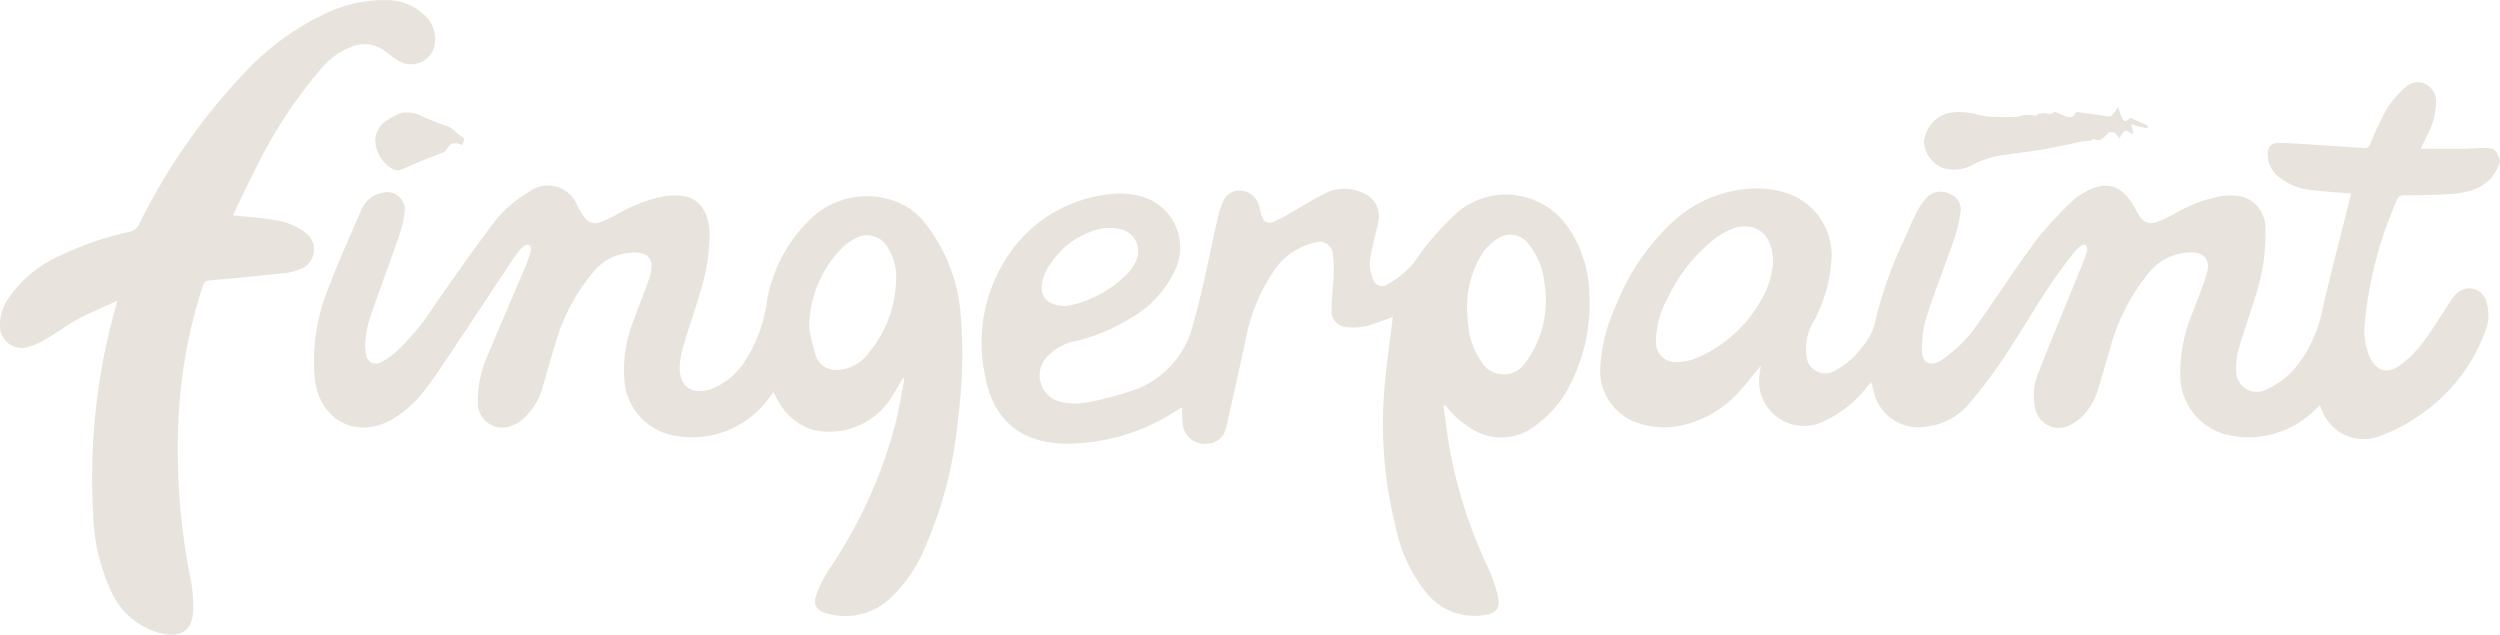 <svg id="Group_1727" data-name="Group 1727" xmlns="http://www.w3.org/2000/svg" xmlns:xlink="http://www.w3.org/1999/xlink" width="213.563" height="54.221" viewBox="0 0 213.563 54.221">
  <defs>
    <clipPath id="clip-path">
      <rect id="Rectangle_429" data-name="Rectangle 429" width="213.563" height="54.221" fill="#e8e3dd"/>
    </clipPath>
  </defs>
  <g id="Group_1691" data-name="Group 1691" clip-path="url(#clip-path)">
    <path id="Path_10421" data-name="Path 10421" d="M1353.341,72.388c-.65,2.055-2.3,2.63-4.195,2.762-1.334.093-2.675.1-4.013.116a.557.557,0,0,0-.594.4,33.845,33.845,0,0,0-2.73,10.345,6,6,0,0,0,.373,2.994c.573,1.285,1.547,1.588,2.66.744a9.569,9.569,0,0,0,1.821-1.789c.819-1.076,1.519-2.242,2.272-3.368a6.154,6.154,0,0,1,.588-.825,1.524,1.524,0,0,1,2.645.563,3.686,3.686,0,0,1-.113,2.615,14.783,14.783,0,0,1-5.691,7.179,14.251,14.251,0,0,1-3.306,1.71,3.792,3.792,0,0,1-4.947-2.274c-.042-.1-.089-.191-.168-.361-.186.177-.344.335-.51.483a8.019,8.019,0,0,1-7.268,2.07,5.234,5.234,0,0,1-4.131-4.856,13.378,13.378,0,0,1,1.134-5.825c.395-1.05.816-2.094,1.131-3.168.331-1.132-.241-1.816-1.432-1.757a4.645,4.645,0,0,0-3.36,1.536,17.305,17.305,0,0,0-3.494,6.732c-.328,1.073-.619,2.157-.946,3.23a5.76,5.76,0,0,1-1.4,2.492,3.95,3.95,0,0,1-1.03.746,2.06,2.06,0,0,1-3.012-1.471,5.088,5.088,0,0,1,.306-3.044c1.123-2.888,2.326-5.744,3.493-8.615.234-.576.465-1.156.652-1.748a.6.6,0,0,0-.151-.506c-.061-.06-.345.026-.465.123a4.074,4.074,0,0,0-.58.623c-2.183,2.7-3.853,5.742-5.75,8.634a41.814,41.814,0,0,1-3.144,4.18A5.462,5.462,0,0,1,1304.454,95a3.916,3.916,0,0,1-4.642-3.121c-.049-.189-.1-.378-.17-.669-.166.188-.289.321-.407.459a9.893,9.893,0,0,1-3.7,2.92,3.832,3.832,0,0,1-5.466-3.843,9.056,9.056,0,0,1,.135-.942c-.583.7-1.106,1.4-1.69,2.032a9.264,9.264,0,0,1-5.024,3.073,6.988,6.988,0,0,1-3.948-.249,4.711,4.711,0,0,1-3.051-4.8,14.46,14.46,0,0,1,1.36-5.248,19.407,19.407,0,0,1,4.726-6.993,10.75,10.75,0,0,1,7.108-2.942,8.018,8.018,0,0,1,2.576.357,5.582,5.582,0,0,1,3.938,6.078,12.623,12.623,0,0,1-1.414,4.783,4.623,4.623,0,0,0-.689,3.068,1.615,1.615,0,0,0,2.48,1.257,6.954,6.954,0,0,0,2.278-1.991,5.113,5.113,0,0,0,1.163-2.354,34.578,34.578,0,0,1,2.5-6.978c.307-.7.594-1.415.945-2.095a6.651,6.651,0,0,1,.883-1.325,1.652,1.652,0,0,1,2.017-.318,1.382,1.382,0,0,1,.892,1.551,11.755,11.755,0,0,1-.57,2.375c-.755,2.187-1.617,4.339-2.325,6.541a9.578,9.578,0,0,0-.4,2.839c-.007,1.137.722,1.492,1.683.869a11.906,11.906,0,0,0,3.179-3.218c1.688-2.389,3.28-4.847,5.027-7.19a35.2,35.2,0,0,1,3.025-3.235,3.837,3.837,0,0,1,.688-.507c1.995-1.3,3.5-.9,4.614,1.21a5.82,5.82,0,0,0,.411.688,1.141,1.141,0,0,0,1.4.48,10.235,10.235,0,0,0,1.451-.669,12.586,12.586,0,0,1,4.021-1.546,5.339,5.339,0,0,1,1.8.014,2.757,2.757,0,0,1,2.04,2.755,16.888,16.888,0,0,1-.909,5.939c-.393,1.368-.907,2.7-1.29,4.074a6.262,6.262,0,0,0-.29,2.147,1.758,1.758,0,0,0,2.653,1.534,7.106,7.106,0,0,0,2.085-1.449,11.425,11.425,0,0,0,2.682-5.619c.735-3.081,1.528-6.149,2.3-9.222.033-.133.057-.268.088-.413-1.09-.092-2.141-.146-3.181-.278a5.318,5.318,0,0,1-3-1.144,2.453,2.453,0,0,1-.941-1.9c.007-.647.282-1,.929-.993,1,0,1.993.09,2.988.151,1.441.089,2.883.178,4.323.286.324.025.424-.145.536-.392a28.957,28.957,0,0,1,1.441-3.039,8.478,8.478,0,0,1,1.62-1.816,1.462,1.462,0,0,1,1.706-.187,1.605,1.605,0,0,1,.838,1.506,6.225,6.225,0,0,1-.816,2.957c-.149.318-.3.633-.5,1.032,1.251,0,2.418.008,3.585,0,.571-.005,1.141-.064,1.711-.067,1.035-.005,1.153.09,1.479,1.064Zm-62.091,8.6c.009-2.575-1.739-3.7-3.835-2.715a6.613,6.613,0,0,0-1.268.788,14.269,14.269,0,0,0-3.944,5.059,7.44,7.44,0,0,0-.96,3.627,1.663,1.663,0,0,0,1.8,1.759,4.579,4.579,0,0,0,1.705-.362,11.411,11.411,0,0,0,5.438-4.872,7.431,7.431,0,0,0,1.063-3.283" transform="translate(-1139.779 -58.578)" fill="#e8e3dd"/>
    <path id="Path_10422" data-name="Path 10422" d="M300.764,164.469c-.5.812-.906,1.567-1.4,2.262a6.3,6.3,0,0,1-6.379,2.286A5.081,5.081,0,0,1,290,166.491c-.125-.212-.239-.43-.383-.691-.165.216-.287.385-.418.548a8.087,8.087,0,0,1-7.772,3.2,5.18,5.18,0,0,1-4.543-4.765,11.323,11.323,0,0,1,.834-5.228c.41-1.14.866-2.264,1.265-3.407.6-1.718-.005-2.472-1.8-2.239a4.431,4.431,0,0,0-2.761,1.393,16.4,16.4,0,0,0-3.413,6.3c-.387,1.2-.71,2.426-1.075,3.637a5.571,5.571,0,0,1-1.706,2.849,3.37,3.37,0,0,1-1.357.692,2.084,2.084,0,0,1-2.5-2.168,9.562,9.562,0,0,1,.939-4.19c1.012-2.454,2.079-4.886,3.111-7.332a10.851,10.851,0,0,0,.475-1.414.509.509,0,0,0-.137-.458.533.533,0,0,0-.472.111,4.289,4.289,0,0,0-.71.793c-1.762,2.639-3.5,5.294-5.267,7.93-.883,1.318-1.736,2.666-2.739,3.888a9.7,9.7,0,0,1-2.392,2.1c-3.08,1.878-6.335.2-6.74-3.381a16.419,16.419,0,0,1,1.143-7.7c.833-2.217,1.808-4.382,2.758-6.554a2.4,2.4,0,0,1,1.934-1.654,1.5,1.5,0,0,1,1.839,1.656,9.913,9.913,0,0,1-.555,2.27c-.8,2.3-1.66,4.586-2.449,6.892a9.428,9.428,0,0,0-.356,1.94,3.252,3.252,0,0,0,.073,1.059.831.831,0,0,0,1.279.658,5.419,5.419,0,0,0,1.23-.836,20.089,20.089,0,0,0,3.156-3.759q2.449-3.573,5.034-7.052a10.631,10.631,0,0,1,3.2-2.887,2.7,2.7,0,0,1,4.136,1.151,9.73,9.73,0,0,0,.6,1.008,1.1,1.1,0,0,0,1.324.432,11.069,11.069,0,0,0,1.406-.639,12.87,12.87,0,0,1,4.015-1.568,5.552,5.552,0,0,1,1.855-.01c1.255.241,2.03,1.412,2.094,3a16.593,16.593,0,0,1-.814,5.261c-.423,1.472-.944,2.915-1.373,4.385a7.465,7.465,0,0,0-.36,1.986c-.017,1.9,1.389,2.313,2.77,1.8a5.955,5.955,0,0,0,2.788-2.339,12.042,12.042,0,0,0,1.851-4.847,12.744,12.744,0,0,1,3.711-7.257,6.945,6.945,0,0,1,6.786-1.731,5.789,5.789,0,0,1,3.193,2.213,14.386,14.386,0,0,1,2.868,7.214,41.627,41.627,0,0,1-.185,9.287,35.187,35.187,0,0,1-2.725,10.782,12.611,12.611,0,0,1-2.766,4.288,5.672,5.672,0,0,1-5.684,1.606c-.921-.249-1.249-.733-.925-1.627a10.719,10.719,0,0,1,1.129-2.229,39.981,39.981,0,0,0,5.64-12.46c.282-1.139.468-2.3.691-3.456a2.958,2.958,0,0,0,0-.484m-8.079-4.089a22.965,22.965,0,0,0,.564,2.305,1.783,1.783,0,0,0,1.877,1.218,3.518,3.518,0,0,0,2.732-1.563,9.983,9.983,0,0,0,2.244-6,4.64,4.64,0,0,0-.692-2.862,2.016,2.016,0,0,0-2.914-.729,4.59,4.59,0,0,0-.991.717,9.8,9.8,0,0,0-2.821,6.912" transform="translate(-223.547 -132.295)" fill="#e8e3dd"/>
    <path id="Path_10423" data-name="Path 10423" d="M822.641,169.061c.186,1.3.333,2.606.566,3.9a41.626,41.626,0,0,0,3.276,10.029,11.388,11.388,0,0,1,.838,2.517c.174.873-.207,1.3-1.09,1.444a5.259,5.259,0,0,1-5.06-1.907,13.074,13.074,0,0,1-2.612-5.618,36.129,36.129,0,0,1-.884-12.581c.176-1.8.429-3.6.641-5.353a23.764,23.764,0,0,1-2.253.787,4.874,4.874,0,0,1-1.686.089,1.352,1.352,0,0,1-1.292-1.4c-.013-.958.13-1.918.167-2.878a10.2,10.2,0,0,0-.049-1.913,1.149,1.149,0,0,0-1.544-1.037,5.825,5.825,0,0,0-3.608,2.579,15.812,15.812,0,0,0-2.364,6.027c-.529,2.416-1.058,4.832-1.618,7.24a1.674,1.674,0,0,1-1.61,1.338,1.887,1.887,0,0,1-2.1-1.919c-.033-.366-.036-.734-.056-1.181-.21.124-.359.207-.5.3a17.246,17.246,0,0,1-9.293,2.8c-3.82.007-6.266-1.894-6.987-5.649A13.378,13.378,0,0,1,786,155.493a11.922,11.922,0,0,1,8.609-4.519,6.531,6.531,0,0,1,2.57.343,4.511,4.511,0,0,1,2.534,6.193,9.175,9.175,0,0,1-3.838,4.123,15.685,15.685,0,0,1-4.569,1.905,4.575,4.575,0,0,0-2.429,1.265,2.319,2.319,0,0,0,1.151,3.968,5.583,5.583,0,0,0,2.069.053,30.145,30.145,0,0,0,4.319-1.153,7.937,7.937,0,0,0,4.857-5.62c.849-2.936,1.388-5.962,2.08-8.944a7.181,7.181,0,0,1,.517-1.56,1.427,1.427,0,0,1,1.6-.816,1.644,1.644,0,0,1,1.4,1.235c.093.325.157.66.277.974a.662.662,0,0,0,.937.448,14.041,14.041,0,0,0,1.422-.728c.994-.559,1.952-1.188,2.976-1.684a3.605,3.605,0,0,1,3.3-.054,2.114,2.114,0,0,1,1.286,2.492c-.207,1.083-.552,2.142-.7,3.231a3.525,3.525,0,0,0,.267,1.642.787.787,0,0,0,1.19.448,8.946,8.946,0,0,0,1.9-1.426c.57-.578.956-1.333,1.493-1.949a24.127,24.127,0,0,1,2.7-2.871,6.446,6.446,0,0,1,9.439,1.448,10.312,10.312,0,0,1,1.74,5.538,15.075,15.075,0,0,1-1.756,8.048,9.429,9.429,0,0,1-2.737,3.178,4.737,4.737,0,0,1-5.822.181,7.936,7.936,0,0,1-1.093-.856c-.324-.3-.6-.652-.9-.982Zm2.019-8.165c.027.361.04.826.1,1.285a6.307,6.307,0,0,0,1.116,3.132,2.216,2.216,0,0,0,3.776.072,4.647,4.647,0,0,0,.284-.388,8.993,8.993,0,0,0,1.32-6.493,6.156,6.156,0,0,0-1.331-3.212,1.9,1.9,0,0,0-2.626-.487,4.431,4.431,0,0,0-1.278,1.179,8.655,8.655,0,0,0-1.36,4.912m-34.338-.333a3.069,3.069,0,0,0,.443-.053,9.944,9.944,0,0,0,4.807-2.633,3.9,3.9,0,0,0,.766-1.082,1.926,1.926,0,0,0-1.308-2.8,4.36,4.36,0,0,0-1.687-.025,6.988,6.988,0,0,0-4.184,2.855,4.257,4.257,0,0,0-.733,1.459c-.4,1.376.324,2.277,1.9,2.278" transform="translate(-699.337 -134.424)" fill="#e8e3dd"/>
    <path id="Path_10424" data-name="Path 10424" d="M19.9,18.393c1.426.162,2.767.223,4.064.5a5.632,5.632,0,0,1,2.19,1.03,1.779,1.779,0,0,1-.335,2.992,4.822,4.822,0,0,1-1.634.423c-2.106.235-4.216.43-6.326.624-.329.03-.443.194-.538.48a43.175,43.175,0,0,0-2,10.145,55.592,55.592,0,0,0,1.007,15.11,11.553,11.553,0,0,1,.17,2.447c-.035,1.627-1.009,2.348-2.6,1.993a6.387,6.387,0,0,1-4.44-3.7,16.7,16.7,0,0,1-1.495-6.518,53.768,53.768,0,0,1,1.956-17.83c.023-.081.041-.164.1-.392-1.2.553-2.313,1.007-3.369,1.571-.909.486-1.734,1.126-2.628,1.642a6.691,6.691,0,0,1-1.74.766A1.86,1.86,0,0,1,0,27.875a4.07,4.07,0,0,1,.829-2.547,10.561,10.561,0,0,1,4.219-3.453A27.032,27.032,0,0,1,11,19.815a1.192,1.192,0,0,0,.9-.7,52.367,52.367,0,0,1,9.03-12.938,22.4,22.4,0,0,1,6.921-5.042A11.618,11.618,0,0,1,33.13.01a4.643,4.643,0,0,1,3.177,1.336,2.757,2.757,0,0,1,.866,2.166A2.063,2.063,0,0,1,34.1,5.228a9.448,9.448,0,0,1-1.089-.774,2.9,2.9,0,0,0-3.062-.424,6.2,6.2,0,0,0-2.342,1.643,39.749,39.749,0,0,0-5.572,8.341c-.756,1.449-1.437,2.937-2.138,4.378" transform="translate(0 0)" fill="#e8e3dd"/>
    <path id="Path_10425" data-name="Path 10425" d="M1553.719,87.184c-.225-.05-.452-.1-.675-.153s-.471-.135-.706-.2c.055.218.112.435.163.654a.906.906,0,0,1-.011.2c-.254-.113-.521-.337-.7-.281s-.3.386-.462.631c-.074-.1-.136-.175-.194-.255a.541.541,0,0,0-.895-.087c-.29.311-.532.68-1.052.4-.067-.036-.213.1-.329.123-.276.045-.558.057-.834.1-.206.033-.406.1-.611.142-.953.191-1.9.406-2.861.561-1.294.209-2.6.328-3.89.574a9,9,0,0,0-1.842.678,3.2,3.2,0,0,1-2.57.288,2.566,2.566,0,0,1-1.619-2.192,2.806,2.806,0,0,1,2.091-2.493,5.394,5.394,0,0,1,2.628.181,7.106,7.106,0,0,0,1.317.144c.628.025,1.259.018,1.888.006a4.2,4.2,0,0,0,.455-.125,5.018,5.018,0,0,1,.695-.049c.175,0,.4.111.514.036a1.2,1.2,0,0,1,1.063-.107c.156.04.365-.123.563-.2a9.606,9.606,0,0,0,.915.392c.292.094.6.131.783-.233a.274.274,0,0,1,.218-.123c.634.074,1.266.163,1.9.253a6.41,6.41,0,0,0,.839.123c.108,0,.23-.156.322-.261.127-.144.232-.307.413-.551a3.841,3.841,0,0,0,.2.627c.165.295.216.913.769.329.023-.024.1-.017.144,0,.475.209.947.424,1.42.637l-.049.233" transform="translate(-1370.278 -76.215)" fill="#e8e3dd"/>
    <path id="Path_10426" data-name="Path 10426" d="M306.883,92.442c-.686-.317-1-.209-1.365.416a.555.555,0,0,1-.263.206c-.961.389-1.939.739-2.884,1.164-.5.224-1.024.56-1.5.213a2.945,2.945,0,0,1-1.4-2.159,2.028,2.028,0,0,1,1.118-2.026,3.829,3.829,0,0,1,1.128-.58,2.959,2.959,0,0,1,1.392.145,23.375,23.375,0,0,0,2.34.957c.625.141.887.645,1.364.908.28.155.263.32.067.758" transform="translate(-267.396 -80.045)" fill="#e8e3dd"/>
  </g>
</svg>
